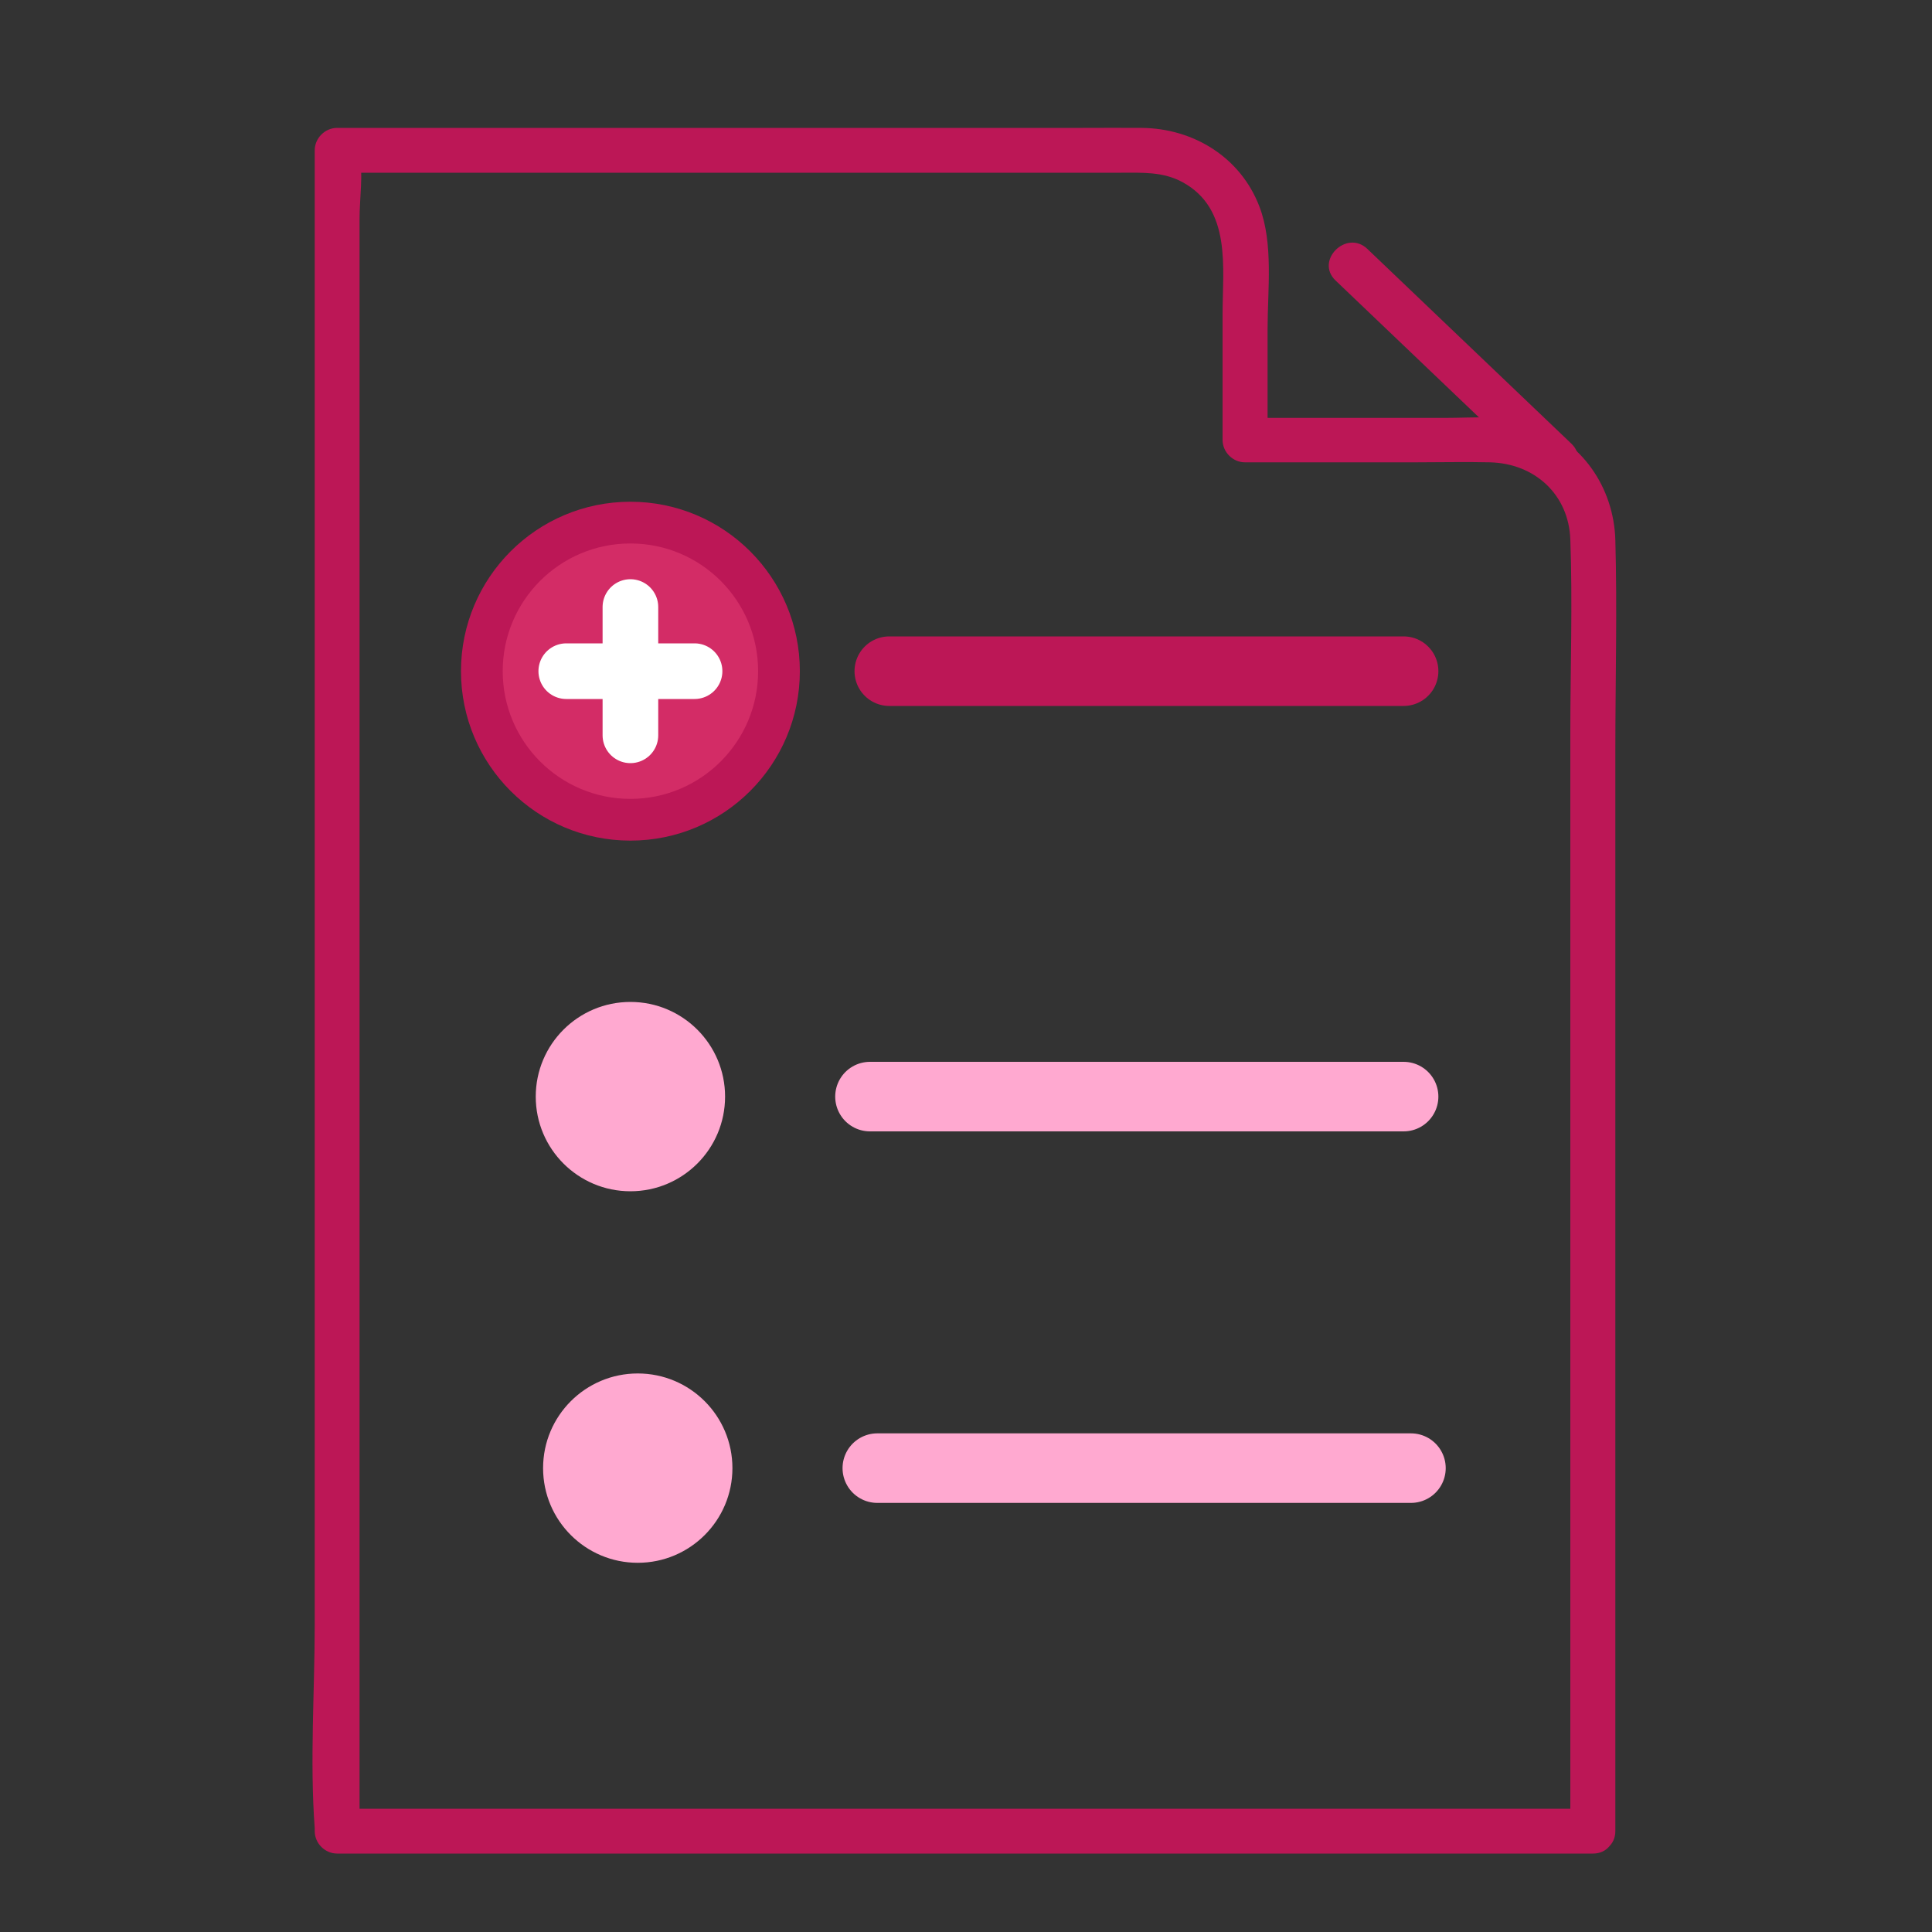 <?xml version="1.0" encoding="utf-8"?>
<!-- Generator: Adobe Illustrator 27.8.0, SVG Export Plug-In . SVG Version: 6.00 Build 0)  -->
<svg version="1.2" baseProfile="tiny" xmlns="http://www.w3.org/2000/svg" xmlns:xlink="http://www.w3.org/1999/xlink" x="0px"
	 y="0px" viewBox="0 0 100 100" overflow="visible" xml:space="preserve">
<rect x="0" y="0" width="100" height="100" fill="#333333" stroke="none"/>
<g id="Fiche35">
	<g id="politique" display="none">
		<g display="inline">
			<g>
				<g>
					<g>
						<path fill="#BC1756" d="M76.79,91.94c2.66,0,5.32,0,7.97,0c0.59,0,1.1-0.5,1.1-1.1c0-0.67-0.7-1.12-1.09-1.6
							c-0.36-0.45-0.66-0.94-0.91-1.45c-0.5-1.01-0.76-2.15-0.78-3.28c-0.03-2.25,0.89-4.25,2.45-5.83
							c0.99-1.01-0.56-2.56-1.55-1.55c-1.88,1.9-3.03,4.34-3.09,7.04c-0.07,2.8,1.09,5.51,3.09,7.46c-0.11-0.26-0.21-0.52-0.32-0.78
							c0,0,0,0,0,0c0.37-0.37,0.73-0.73,1.1-1.1c-2.66,0-5.32,0-7.97,0C75.37,89.74,75.37,91.94,76.79,91.94L76.79,91.94z"/>
					</g>
				</g>
				<g>
					<g>
						<path fill="#BC1756" d="M16.83,84.37c0-4.58,0-9.16,0-13.74c0-9.55,0-19.11,0-28.66c0-8.39,0-16.78,0-25.17
							c0-1.85-0.01-3.69,0-5.54c0.02-3.48,2.64-5.61,5.96-5.61c6.87,0,13.73,0,20.6,0c9.45,0,18.9,0,28.35,0c2.66,0,5.32,0,7.99,0
							c0.89,0,1.74-0.04,2.54,0.47c1.11,0.71,1.41,1.86,1.41,3.08c0,6.13,0,12.27,0,18.4c0,9.82,0,19.63,0,29.45
							c0,6.61,0,13.22,0,19.82c0,0.34,0,0.69,0,1.03c0.36-0.36,0.72-0.72,1.08-1.08c-5.75,0-11.51,0-17.26,0
							c-10.37,0-20.73,0-31.1,0c-3.68,0-7.36,0-11.05,0c-2.56,0-5.16-0.23-7.4,1.32c-2.85,1.97-4.04,5.72-2.77,8.96
							c1.15,2.94,3.95,4.75,7.07,4.82c2.88,0.06,5.77,0,8.65,0c8.84,0,17.67,0,26.51,0c0.19,0,0.38,0,0.56,0
							c1.39,0,1.39-2.16,0-2.16c-7.44,0-14.88,0-22.33,0c-3.96,0-7.92,0-11.88,0c-1.03,0-2.09,0.07-3.09-0.22
							c-3.45-1.02-4.93-5.23-2.92-8.2c1.74-2.55,4.48-2.35,7.14-2.35c3.41,0,6.83,0,10.24,0c9.94,0,19.88,0,29.83,0
							c6.48,0,13,0.18,19.48,0c0.1,0,0.21,0,0.31,0c0.58,0,1.08-0.49,1.08-1.08c0-4.93,0-9.85,0-14.78c0-9.89,0-19.79,0-29.68
							c0-7.53,0-15.06,0-22.59c0-2.68-0.06-5.41-2.9-6.81c-1.75-0.87-4.19-0.54-6.08-0.54c-8.73,0-17.46,0-26.19,0
							c-8.48,0-16.96,0-25.44,0c-2.47,0-4.97-0.22-7.15,1.23c-2.16,1.43-3.36,3.79-3.41,6.36c-0.01,0.51,0,1.01,0,1.52
							c0,6.99,0,13.97,0,20.96c0,10.04,0,20.07,0,30.11c0,6.58,0,13.15,0,19.73c0,0.32,0,0.65,0,0.97
							C14.67,85.76,16.83,85.76,16.83,84.37L16.83,84.37z"/>
					</g>
				</g>
				<g>
					<g>
						<path fill="#BC1756" d="M23.32,77.9c0-7.05,0-14.1,0-21.16c0-11.19,0-22.39,0-33.58c0-2.58,0-5.16,0-7.74
							c0-1.41-2.2-1.42-2.2,0c0,7.05,0,14.1,0,21.16c0,11.19,0,22.39,0,33.58c0,2.58,0,5.16,0,7.74
							C21.12,79.31,23.32,79.31,23.32,77.9L23.32,77.9z"/>
					</g>
				</g>
				<g>
					<g>
						<path fill="#BC1756" d="M62.1,84.57c0,3.43,0,6.85,0,10.28c0,0.48,0,0.97,0,1.45c0,0.86,0.93,1.34,1.65,0.95
							c1.44-0.77,2.88-1.53,4.31-2.3c-0.37,0-0.74,0-1.11,0c1.44,0.77,2.88,1.53,4.31,2.3c0.73,0.39,1.65-0.09,1.65-0.95
							c0-3.43,0-6.85,0-10.28c0-0.48,0-0.97,0-1.45c0-1.41-2.2-1.42-2.2,0c0,3.43,0,6.85,0,10.28c0,0.48,0,0.97,0,1.45
							c0.55-0.32,1.1-0.63,1.65-0.95c-1.29-0.69-2.58-1.38-3.87-2.06c-0.15-0.08-0.29-0.16-0.44-0.24c-0.5-0.24-0.91-0.11-1.35,0.13
							c-0.72,0.39-1.45,0.77-2.17,1.16c-0.63,0.34-1.27,0.68-1.9,1.01c0.55,0.32,1.1,0.63,1.65,0.95c0-3.43,0-6.85,0-10.28
							c0-0.48,0-0.97,0-1.45C64.29,83.15,62.1,83.15,62.1,84.57L62.1,84.57z"/>
					</g>
				</g>
			</g>
			<g>
				<rect x="35.47" y="15.39" fill="#D32C66" width="32.04" height="22.89"/>
				<g>
					<path fill="#BC1756" d="M67.51,37.18c-9.36,0-18.71,0-28.07,0c-1.33,0-2.65,0-3.98,0c0.37,0.37,0.73,0.73,1.1,1.1
						c0-6.68,0-13.35,0-20.03c0-0.95,0-1.91,0-2.86c-0.37,0.37-0.73,0.73-1.1,1.1c9.36,0,18.71,0,28.07,0c1.33,0,2.65,0,3.98,0
						c-0.37-0.37-0.73-0.73-1.1-1.1c0,6.68,0,13.35,0,20.03c0,0.95,0,1.91,0,2.86c0,1.41,2.2,1.42,2.2,0c0-6.68,0-13.35,0-20.03
						c0-0.95,0-1.91,0-2.86c0-0.59-0.5-1.1-1.1-1.1c-9.36,0-18.71,0-28.07,0c-1.33,0-2.65,0-3.98,0c-0.59,0-1.1,0.5-1.1,1.1
						c0,6.68,0,13.35,0,20.03c0,0.95,0,1.91,0,2.86c0,0.59,0.5,1.1,1.1,1.1c9.36,0,18.71,0,28.07,0c1.33,0,2.65,0,3.98,0
						C68.92,39.37,68.93,37.18,67.51,37.18z"/>
				</g>
			</g>
		</g>
		<path display="inline" fill="#FFA9D0" d="M65.51,53.91H37.47c-1.1,0-2-0.9-2-2v-1.11c0-1.1,0.9-2,2-2h28.04c1.1,0,2,0.9,2,2v1.11
			C67.51,53.01,66.61,53.91,65.51,53.91z"/>
		<path display="inline" fill="#FFA9D0" d="M54.17,62.85H37.06c-0.88,0-1.59-0.72-1.59-1.59v-1.92c0-0.88,0.72-1.59,1.59-1.59h17.12
			c0.88,0,1.59,0.72,1.59,1.59v1.92C55.77,62.13,55.05,62.85,54.17,62.85z"/>
	</g>
	<g id="rayonnement" display="none">
		<g id="Calque_5" display="inline">
			<polygon fill="#D32C66" points="90.68,65.08 35.96,73.36 31.53,79.66 33.95,85.93 10,65.82 7.84,58.77 10.03,52.08 14.18,48.42 
				32.07,44.08 59.6,40.45 			"/>
			<polygon fill="#FFFFFF" points="45.2,66.54 50.41,67 56.02,66.55 58.59,46.28 60.78,46.28 62.95,45.06 63.32,41.98 57,37.13 
				37.56,41.72 37.56,44.08 40.1,46.28 42.29,46.28 			"/>
		</g>
		<g id="iStock-2013649360_00000096767619372816856170000017118498494135540392_" display="inline">
			<g>
				<g>
					<path fill="#BC1756" d="M57.81,86.41c10.36-1.94,20.72-3.87,31.08-5.81c1.48-0.28,2.96-0.55,4.45-0.83
						c0.74-0.14,0.95-1.03,0.66-1.61c-1.84-3.7-3.51-8.7-2.25-12.78c0.42-1.35-1.7-1.93-2.12-0.58c-1.44,4.67,0.36,10.25,2.47,14.48
						c0.22-0.54,0.44-1.08,0.66-1.61c-10.36,1.94-20.72,3.87-31.08,5.81c-1.48,0.28-2.96,0.55-4.45,0.83
						C55.84,84.56,56.43,86.67,57.81,86.41L57.81,86.41z"/>
				</g>
			</g>
			<g>
				<g>
					<path fill="#BC1756" d="M62.39,46.01c8.29,5.82,16.58,11.63,24.87,17.45c1.17,0.82,2.35,1.65,3.52,2.47
						c0.09-0.67,0.17-1.34,0.26-2.01c-9.67,1.53-19.33,3.07-29,4.6c-6.07,0.96-12.13,1.92-18.2,2.89
						c-3.94,0.63-8.39,0.72-11.05,4.17c-3.24,4.21-1.9,10.59,2.84,13.06c3.38,1.76,6.99,0.61,10.5-0.04
						c1.39-0.26,0.8-2.38-0.58-2.12c-2.66,0.5-5.73,1.57-8.36,0.48c-4.41-1.84-5.38-7.84-1.78-10.99c1.34-1.17,2.94-1.48,4.61-1.74
						c1.69-0.27,3.37-0.53,5.06-0.8c12.07-1.92,24.15-3.83,36.22-5.74c3.44-0.55,6.89-1.09,10.33-1.64
						c1.03-0.16,0.95-1.53,0.26-2.01C83.6,58.21,75.31,52.4,67.02,46.58c-1.17-0.82-2.35-1.65-3.52-2.47
						C62.34,43.3,61.24,45.2,62.39,46.01L62.39,46.01z"/>
				</g>
			</g>
			<g>
				<g>
					<path fill="#BC1756" d="M36.74,86.79c-7.06-5.75-14.11-11.5-21.17-17.26c-0.85-0.69-1.71-1.38-2.55-2.08
						c-3.48-2.91-4.95-7.57-3.52-11.92c1.26-3.84,4.6-6.54,8.52-7.28c1.57-0.3,3.16-0.55,4.73-0.83c5.03-0.88,10.07-1.75,15.1-2.63
						c1.39-0.24,0.8-2.36-0.58-2.12c-4.59,0.8-9.18,1.6-13.77,2.4c-1.97,0.34-3.95,0.67-5.91,1.03c-3.57,0.65-6.73,2.7-8.72,5.74
						c-2.4,3.64-2.75,8.38-1.01,12.36c1,2.3,2.65,4.01,4.55,5.56c4.03,3.28,8.06,6.57,12.08,9.85c3.57,2.91,7.14,5.82,10.7,8.72
						C36.27,89.23,37.83,87.68,36.74,86.79L36.74,86.79z"/>
				</g>
			</g>
			<g>
				<g>
					<path fill="#BC1756" d="M38.52,72.26c0.36-0.01,0.58,0.26,0.2-0.04c-0.22-0.17-0.45-0.33-0.68-0.49
						c-0.55-0.41-1.39-1.1-2.07-1.64c-2.18-1.77-4.34-3.57-6.5-5.37c-4.77-3.99-9.51-8.02-14.24-12.05
						c-1.09-0.93-2.17-1.85-3.26-2.78c-1.07-0.92-2.63,0.63-1.55,1.55c7.94,6.8,15.87,13.63,23.99,20.21
						c0.84,0.68,1.68,1.36,2.55,2.01c0.43,0.32,0.96,0.82,1.54,0.81C39.93,74.42,39.93,72.22,38.52,72.26L38.52,72.26z"/>
				</g>
			</g>
			<g>
				<path fill="#FFA9D0" d="M43.78,79.76l9.13-1.54c2.2-0.37,4.2,1.32,4.2,3.55v12.08l-5.31-2.36l-5.63,3.62V83.52
					C46.17,81.91,45.24,80.44,43.78,79.76L43.78,79.76z"/>
				<g>
					<path fill="#BC1756" d="M44.07,80.82c1.52-0.26,3.04-0.51,4.56-0.77c1.51-0.26,3.04-0.62,4.56-0.77
						c1.45-0.14,2.71,0.92,2.8,2.37c0.03,0.4,0,0.81,0,1.21c0,2.04,0,4.08,0,6.12c0,1.62,0,3.25,0,4.87
						c0.55-0.32,1.1-0.63,1.65-0.95c-1.04-0.46-2.07-0.92-3.11-1.38c-0.85-0.38-2.39-1.42-3.32-0.96c-1.02,0.5-1.98,1.27-2.94,1.89
						c-0.89,0.57-1.78,1.15-2.67,1.72c0.55,0.32,1.1,0.63,1.65,0.95c0-2.59,0-5.19,0-7.78c0-1.2,0.01-2.41,0-3.61
						c-0.01-2.08-1.05-3.96-2.94-4.91c0.18,0.32,0.36,0.63,0.54,0.95c0,0,0,0,0,0c0-1.41-2.2-1.42-2.2,0c0,0,0,0,0,0
						c0,0.37,0.2,0.78,0.54,0.95c1.42,0.71,1.85,1.92,1.85,3.4c0,1.29,0,2.58,0,3.87c0,2.38,0,4.76,0,7.13
						c0,0.81,0.94,1.41,1.65,0.95c1.88-1.21,3.75-2.41,5.63-3.62c-0.37,0-0.74,0-1.11,0c1.77,0.79,3.54,1.57,5.31,2.36
						c0.74,0.33,1.65-0.05,1.65-0.95c0-3.66,0-7.33,0-10.99c0-0.52,0.02-1.04-0.03-1.56c-0.18-1.76-1.34-3.26-2.98-3.91
						c-1.76-0.7-3.97,0-5.76,0.31c-1.98,0.34-3.97,0.67-5.95,1.01C42.09,78.94,42.68,81.06,44.07,80.82z"/>
				</g>
			</g>
			<g>
				<g>
					<g>
						<path fill="#BC1756" d="M42.29,45.18c-1.59,0-3.59,0.32-3.64-1.81c-0.04-1.71,0-3.42,0-5.13c0-2.09,0-4.17,0-6.26
							c0-1.89,0.06-3.7,0.95-5.44c2.05-4,6.57-5.36,10.8-5.42c1.41-0.02,1.42-2.22,0-2.2c-4.15,0.05-8.68,1.22-11.41,4.56
							c-1.79,2.2-2.54,4.8-2.54,7.6c0,4.16-0.12,8.34,0,12.5c0.04,1.47,0.73,2.79,2.1,3.44c1.12,0.53,2.53,0.35,3.74,0.35
							C43.7,47.38,43.71,45.18,42.29,45.18L42.29,45.18z"/>
					</g>
				</g>
				<g>
					<g>
						<path fill="#BC1756" d="M41.52,28.67c0,4.15,0,8.29,0,12.44c0,6.2,0.55,12.3,1.5,18.42c0.36,2.29,0.71,4.58,1.07,6.87
							c0.22,1.39,2.33,0.8,2.12-0.58c-0.73-4.67-1.58-9.35-2.04-14.06c-0.57-5.77-0.45-11.57-0.45-17.36c0-1.91,0-3.82,0-5.72
							C43.72,27.26,41.52,27.25,41.52,28.67L41.52,28.67z"/>
					</g>
				</g>
				<g>
					<g>
						<path fill="#BC1756" d="M58.59,47.38c0.97,0,2.04,0.12,3-0.1c1.69-0.38,2.76-1.86,2.84-3.55c0.07-1.62,0-3.26,0-4.89
							c0-2.39,0-4.79,0-7.18c0-2.47-0.32-4.84-1.67-6.98c-2.62-4.17-7.57-5.7-12.28-5.76c-1.41-0.02-1.42,2.18,0,2.2
							c3.76,0.05,7.96,1.11,10.19,4.38c1.22,1.79,1.56,3.77,1.56,5.88c0,3.87,0,7.74,0,11.61c0,0.74,0.06,1.55-0.71,1.99
							c-0.77,0.44-2.07,0.2-2.92,0.2C57.18,45.18,57.17,47.38,58.59,47.38L58.59,47.38z"/>
					</g>
				</g>
				<g>
					<g>
						<path fill="#BC1756" d="M57.16,28.67c0,4.09,0,8.18,0,12.28c0,6.13-0.51,12.16-1.45,18.21c-0.34,2.22-0.69,4.44-1.03,6.65
							c-0.21,1.38,1.9,1.98,2.12,0.58c0.73-4.71,1.58-9.42,2.07-14.16c0.6-5.85,0.5-11.72,0.5-17.6c0-1.99,0-3.98,0-5.97
							C59.36,27.26,57.16,27.25,57.16,28.67L57.16,28.67z"/>
					</g>
				</g>
				<g>
					<g>
						<path fill="#BC1756" d="M50.44,20.64c3.44,0,6.02-2.71,6.54-5.97c0.18-1.11,0.44-2.25,0.48-3.37c0.06-1.84-0.6-3.64-1.78-5.04
							c-2.32-2.75-6.5-3.22-9.36-1.03c-1.39,1.07-2.4,2.64-2.73,4.37c-0.26,1.38-0.05,2.69,0.16,4.06c0.24,1.51,0.48,2.95,1.41,4.22
							C46.41,19.59,48.31,20.6,50.44,20.64c1.41,0.03,1.41-2.17,0-2.2c-1.33-0.03-2.56-0.63-3.39-1.68c-0.67-0.85-0.9-1.86-1.06-2.9
							c-0.34-2.16-0.71-4.29,0.84-6.13c1.69-2,4.73-2.31,6.7-0.54c0.97,0.86,1.6,2.09,1.71,3.39c0.08,0.91-0.11,1.8-0.25,2.69
							c-0.18,1.11-0.31,2.19-0.93,3.16c-0.78,1.22-2.16,2-3.62,2C49.03,18.45,49.02,20.64,50.44,20.64z"/>
					</g>
				</g>
				<g>
					<g>
						<path fill="#BC1756" d="M49.25,43.07c0,6.73,0,13.46,0,20.18c0,0.95,0,1.9,0,2.85c0,1.41,2.2,1.42,2.2,0
							c0-6.73,0-13.46,0-20.18c0-0.95,0-1.9,0-2.85C51.45,41.65,49.25,41.65,49.25,43.07L49.25,43.07z"/>
					</g>
				</g>
			</g>
		</g>
	</g>
	<g id="devl_pedago" display="none">
		<g id="Calque_8" display="inline">
			<path fill="#D32C66" d="M33.67,39.02l2.93-4.97l3.78-2.16l2.44-0.68l7.48,3.61l3.92-5.36l4.26-1.66l6.38-4.06l5.15-5.41
				l4.33-0.44l1.36,1.87l-1.19,4.38l-2.33,3.9l-5.9,5.01l-4.94,3.33l-3.99,1.88L60.59,50c0,0-5.41,2.91-5.86,8.06
				c-5.96,1.5-11.21-4.63-11.21-4.63C45.36,46.22,41.24,40.1,33.67,39.02z"/>
		</g>
		<g id="iStock-1443293745" display="inline">
			
				<path fill="none" stroke="#BC1756" stroke-width="2.16" stroke-linecap="round" stroke-linejoin="round" stroke-miterlimit="10" d="
				M59.91,49.31l-2.56-11.04c5.06-1.66,15.85-9.34,17.99-16.03c0.44-1.36,0.85-3.15-0.99-4.35c-2.27-1.48-4.18-0.08-5.42,1.69
				c-2.88,4.09-9.47,8.42-14.71,9.89l-3.92,5.36l-7.48-3.61c-4.65,0.96-7.8,3.21-8.67,6.98"/>
			
				<path fill="#D32C66" stroke="#BC1756" stroke-width="2.16" stroke-linecap="round" stroke-linejoin="round" stroke-miterlimit="10" d="
				M46.14,26.92c4.74,0,8.58-3.84,8.58-8.58c0-4.74-3.84-8.58-8.58-8.58c-4.74,0-8.58,3.84-8.58,8.58
				C37.56,23.07,41.4,26.92,46.14,26.92z"/>
			
				<path fill="none" stroke="#BC1756" stroke-width="2.16" stroke-linecap="round" stroke-linejoin="round" stroke-miterlimit="10" d="
				M82.88,94.57v-5.73c0-2.17-1.76-3.93-3.93-3.93H53.63c-2.17,0-3.93,1.76-3.93,3.93v5.73"/>
			<path fill="#F2A7CA" stroke="#BC1756" stroke-width="2.16" stroke-miterlimit="10" d="M77.99,84.91l0-4.76
				c0,0,9.57-6.43,13.68-20.93c0.76-2,0.37-4.38-1.38-5.23c-3.35-1.64-5.07,0.77-5.64,2.4c-1.3,3.77-5.21,15-17.58,16.97
				c-8.58,1.37-14.73,2.99-14.73,9.69v1.87H77.99z"/>
			
				<path fill="#F3A7CA" stroke="#BC1756" stroke-width="2.16" stroke-linecap="round" stroke-linejoin="round" stroke-miterlimit="10" d="
				M67.08,69.06c4.74,0,8.59-3.85,8.59-8.59c0-4.74-3.85-8.59-8.59-8.59c-4.74,0-8.59,3.85-8.59,8.59
				C58.49,65.21,62.34,69.06,67.08,69.06z"/>
			
				<path fill="none" stroke="#BC1756" stroke-width="2.16" stroke-linecap="round" stroke-linejoin="round" stroke-miterlimit="10" d="
				M15.99,84.64v-5.73c0-2.17,1.76-3.93,3.93-3.93h25.32c1.58,0,2.94,0.94,3.57,2.28c0.23,0.5,0.36,1.06,0.36,1.65"/>
			<path fill="none" stroke="#BC1756" stroke-width="2.16" stroke-miterlimit="10" d="M20.88,74.98l0-4.76
				c0,0-9.57-6.43-13.68-20.93c-0.76-2-0.37-4.38,1.38-5.23c3.35-1.64,5.07,0.77,5.64,2.4c1.3,3.77,5.21,15,17.58,16.97
				c8.58,1.37,14.73,2.99,14.73,9.69v1.87H20.88z"/>
			
				<path fill="none" stroke="#BC1756" stroke-width="2.16" stroke-linecap="round" stroke-linejoin="round" stroke-miterlimit="10" d="
				M31.79,59.13c-4.74,0-8.59-3.85-8.59-8.59c0-4.74,3.85-8.59,8.59-8.59c4.74,0,8.59,3.85,8.59,8.59
				C40.39,55.28,36.54,59.13,31.79,59.13z"/>
			
				<line fill="none" stroke="#BC1756" stroke-width="3.6" stroke-linecap="round" stroke-linejoin="round" stroke-miterlimit="10" x1="81.23" y1="21.58" x2="93.34" y2="21.58"/>
			
				<line fill="none" stroke="#BC1756" stroke-width="3.6" stroke-linecap="round" stroke-linejoin="round" stroke-miterlimit="10" x1="71.04" y1="11.99" x2="93.34" y2="11.99"/>
		</g>
	</g>
	<g id="ressourcement" display="none">
		<g display="inline">
			<g>
				<g>
					<g>
						<path fill="#BC1756" d="M52.38,17.21C45.95,9.48,35.74,6.26,26.08,9.2C16.14,12.23,8.38,21.15,7.21,31.52
							c-0.62,5.53,0.77,11.13,3.74,15.81c0.29,0.46,1.01,0.75,1.5,0.39c4.47-3.24,8.93-6.48,13.4-9.71
							c7.13-5.17,14.25-10.33,21.38-15.5c1.64-1.19,3.29-2.38,4.93-3.58c1.13-0.82,0.04-2.73-1.11-1.9
							c-4.47,3.24-8.93,6.48-13.4,9.71c-7.13,5.17-14.25,10.33-21.38,15.5c-1.64,1.19-3.29,2.38-4.93,3.58c0.5,0.13,1,0.26,1.5,0.39
							C7.89,38.4,8.21,28.47,13.53,20.9c5.37-7.64,15.09-12.06,24.35-10.18c5.16,1.05,9.61,4.01,12.95,8.04
							C51.73,19.85,53.28,18.29,52.38,17.21z"/>
					</g>
				</g>
			</g>
			<g>
				<g>
					<g>
						<path fill="#BC1756" d="M17.96,94.87c1.27-3.28,2.74-6.55,3.77-9.91c1.22-3.98,1.38-8.22,0.38-12.26
							c-1.04-4.19-3.38-7.68-5.47-11.4c-2.54-4.52-4.05-9.22-3.81-14.45c-0.37,0.37-0.73,0.73-1.1,1.1c5.52,0,11.03,0,16.55,0
							c8.8,0,17.6,0,26.4,0c2.03,0,4.06,0,6.09,0c-0.37-0.37-0.73-0.73-1.1-1.1c0.14,2.82-0.62,5.81,0.4,8.52
							c1.03,2.72,3.44,4.66,4.83,7.18c0.68,1.23-0.67,1.25-1.53,1.84c-0.8,0.55-1.32,1.33-1.57,2.26c-0.3,1.13-0.26,2.37-0.36,3.53
							c-0.15,1.69-0.39,3.38-0.74,5.04c-0.53,2.48-1.27,5.18-4.27,5.36c-2.64,0.15-5.24-1.07-7.89-0.75
							c-3.47,0.42-4.27,3.39-4.48,6.37c-0.19,2.79-0.38,5.58-0.57,8.38c-0.1,1.41,2.1,1.41,2.2,0c0.17-2.45,0.34-4.9,0.5-7.35
							c0.06-0.92,0.06-1.88,0.22-2.79c0.45-2.47,2.48-2.61,4.6-2.32c2.46,0.33,5.18,1.17,7.59,0.19c2.27-0.92,3.31-2.88,3.89-5.13
							c0.77-2.97,1.02-5.99,1.3-9.03c0.1-1.02,0.29-1.68,1.23-2.18c0.96-0.51,1.97-0.95,2.28-2.1c0.31-1.16-0.36-2.22-0.98-3.12
							c-0.95-1.37-1.94-2.71-2.96-4.04c-0.97-1.27-1.6-2.61-1.64-4.23c-0.05-1.88,0.24-3.74,0.15-5.62c-0.03-0.59-0.48-1.1-1.1-1.1
							c-5.52,0-11.03,0-16.55,0c-8.8,0-17.6,0-26.4,0c-2.03,0-4.06,0-6.09,0c-0.61,0-1.07,0.5-1.1,1.1
							c-0.19,4.26,0.66,8.39,2.42,12.27c1.81,3.97,4.59,7.45,6.12,11.54c1.47,3.92,1.82,8.12,0.85,12.21
							c-0.49,2.06-1.31,4-2.07,5.96c-0.7,1.82-1.41,3.63-2.11,5.45C15.33,95.6,17.45,96.17,17.96,94.87L17.96,94.87z"/>
					</g>
				</g>
			</g>
			<g>
				<rect x="68.55" y="39.55" fill="#FFA9D0" width="8.57" height="8.57"/>
			</g>
			<g>
				
					<rect x="60.45" y="10.97" transform="matrix(0.707 -0.707 0.707 0.707 8.171 50.24)" fill="#D32C66" width="8.57" height="8.57"/>
				<g>
					<path fill="#BC1756" d="M70.01,14.48c-2.02,2.02-4.04,4.04-6.06,6.06c0.52,0,1.04,0,1.55,0c-2.02-2.02-4.04-4.04-6.06-6.06
						c0,0.52,0,1.04,0,1.55c2.02-2.02,4.04-4.04,6.06-6.06c-0.52,0-1.04,0-1.55,0c2.02,2.02,4.04,4.04,6.06,6.06
						c1,1,2.56-0.55,1.55-1.55c-2.02-2.02-4.04-4.04-6.06-6.06C65.09,8,64.37,8,63.95,8.42c-2.02,2.02-4.04,4.04-6.06,6.06
						c-0.42,0.42-0.42,1.13,0,1.55c2.02,2.02,4.04,4.04,6.06,6.06c0.42,0.42,1.13,0.42,1.55,0c2.02-2.02,4.04-4.04,6.06-6.06
						C72.57,15.03,71.01,13.48,70.01,14.48z"/>
				</g>
			</g>
			<g>
				<polygon fill="#D32C66" points="51.88,37.68 56.16,29.11 60.45,37.68 				"/>
				<g>
					<path fill="#BC1756" d="M52.83,38.23c1.25-2.5,2.5-5,3.75-7.5c0.18-0.35,0.35-0.71,0.53-1.06c-0.63,0-1.26,0-1.9,0
						c1.25,2.5,2.5,5,3.75,7.5c0.18,0.35,0.35,0.71,0.53,1.06c0.32-0.55,0.63-1.1,0.95-1.65c-2.5,0-5,0-7.51,0
						c-0.35,0-0.71,0-1.06,0c-1.41,0-1.42,2.2,0,2.2c2.5,0,5,0,7.51,0c0.35,0,0.71,0,1.06,0c0.87,0,1.31-0.92,0.95-1.65
						c-1.25-2.5-2.5-5-3.75-7.5c-0.18-0.35-0.35-0.71-0.53-1.06c-0.36-0.72-1.54-0.72-1.9,0c-1.25,2.5-2.5,5-3.75,7.5
						c-0.18,0.35-0.35,0.71-0.53,1.06c-0.27,0.53-0.14,1.19,0.39,1.5C51.81,38.91,52.56,38.77,52.83,38.23z"/>
				</g>
			</g>
			<g>
				<polygon fill="#FFA9D0" points="73.3,25.15 77.58,16.59 81.86,25.15 				"/>
			</g>
			<g>
				<circle fill="#FFA9D0" cx="39.56" cy="38.21" r="4.28"/>
			</g>
			<g>
				<circle fill="#D32C66" cx="88.74" cy="33.93" r="4.28"/>
				<g>
					<path fill="#BC1756" d="M91.92,33.93c-0.02,1.3-0.85,2.58-2.05,2.98c-1.38,0.46-2.72,0.11-3.65-1.02
						c0.1,0.12-0.02-0.03-0.03-0.04c-0.07-0.09-0.13-0.19-0.18-0.28c-0.04-0.06-0.08-0.13-0.11-0.2c0,0-0.16-0.33-0.08-0.15
						c-0.07-0.17-0.13-0.36-0.18-0.54c-0.02-0.07-0.03-0.15-0.05-0.23c-0.02-0.13-0.03-0.15-0.01-0.05
						c-0.01-0.06-0.01-0.12-0.02-0.18c-0.03-0.4,0-0.69,0.05-0.94c0.04-0.19,0.1-0.37,0.16-0.55c0.03-0.09,0.11-0.25,0.23-0.45
						c0.21-0.35,0.28-0.43,0.6-0.73c0.2-0.18,0.51-0.4,0.89-0.57c-0.05,0.02-0.16,0.05,0.05-0.02c0.11-0.04,0.22-0.07,0.33-0.11
						c0.07-0.02,0.15-0.04,0.22-0.06c-0.03,0.01,0.34-0.06,0.2-0.04c-0.14,0.02,0.24-0.02,0.21-0.02c0.1-0.01,0.2-0.01,0.3-0.01
						c0.1,0,0.2,0.01,0.3,0.01c0.24,0.01-0.04-0.02,0.17,0.02c0.84,0.19,1.35,0.46,1.91,1.1c0.23,0.26-0.1-0.16,0.1,0.13
						c0.06,0.09,0.13,0.19,0.18,0.28c0.06,0.1,0.11,0.2,0.16,0.3c0.1,0.18-0.01-0.06,0.07,0.15c0.08,0.22,0.13,0.44,0.19,0.66
						c0,0.02,0.03,0.21,0.01,0.05C91.92,33.61,91.92,33.77,91.92,33.93c0.02,1.41,2.22,1.42,2.2,0c-0.03-2.27-1.43-4.26-3.55-5.06
						c-2.05-0.78-4.54-0.11-5.93,1.58c-1.43,1.76-1.7,4.25-0.52,6.22c1.18,1.97,3.45,2.93,5.68,2.53c2.51-0.45,4.29-2.78,4.33-5.27
						C94.14,32.51,91.94,32.51,91.92,33.93z"/>
				</g>
			</g>
		</g>
	</g>
	<g id="courte_duree" display="none">
		<g id="iStock-1188693706" display="inline">
			
				<circle fill="#FFA9D0" stroke="#BC1756" stroke-width="2.16" stroke-linecap="round" stroke-linejoin="round" stroke-miterlimit="10" cx="67.94" cy="72.97" r="20.94"/>
			
				<line fill="none" stroke="#BC1756" stroke-width="2.16" stroke-linecap="round" stroke-linejoin="round" stroke-miterlimit="10" x1="67.94" y1="55.19" x2="67.94" y2="57.03"/>
			
				<line fill="none" stroke="#BC1756" stroke-width="2.16" stroke-linecap="round" stroke-linejoin="round" stroke-miterlimit="10" x1="67.94" y1="88.91" x2="67.94" y2="90.75"/>
			
				<line fill="none" stroke="#BC1756" stroke-width="2.16" stroke-linecap="round" stroke-linejoin="round" stroke-miterlimit="10" x1="50.16" y1="72.97" x2="52" y2="72.97"/>
			
				<line fill="none" stroke="#BC1756" stroke-width="2.16" stroke-linecap="round" stroke-linejoin="round" stroke-miterlimit="10" x1="83.88" y1="72.97" x2="85.72" y2="72.97"/>
			
				<line fill="none" stroke="#BC1756" stroke-width="2.16" stroke-linecap="round" stroke-linejoin="round" stroke-miterlimit="10" x1="59.05" y1="57.57" x2="59.97" y2="59.17"/>
			
				<line fill="none" stroke="#BC1756" stroke-width="2.16" stroke-linecap="round" stroke-linejoin="round" stroke-miterlimit="10" x1="75.91" y1="86.77" x2="76.83" y2="88.37"/>
			
				<line fill="none" stroke="#BC1756" stroke-width="2.16" stroke-linecap="round" stroke-linejoin="round" stroke-miterlimit="10" x1="52.54" y1="81.86" x2="54.13" y2="80.94"/>
			
				<line fill="none" stroke="#BC1756" stroke-width="2.16" stroke-linecap="round" stroke-linejoin="round" stroke-miterlimit="10" x1="59.97" y1="86.77" x2="59.05" y2="88.37"/>
			
				<line fill="none" stroke="#BC1756" stroke-width="2.16" stroke-linecap="round" stroke-linejoin="round" stroke-miterlimit="10" x1="52.54" y1="64.08" x2="54.13" y2="65"/>
			
				<line fill="none" stroke="#BC1756" stroke-width="2.16" stroke-linecap="round" stroke-linejoin="round" stroke-miterlimit="10" x1="81.74" y1="80.94" x2="83.33" y2="81.86"/>
			
				<polyline fill="none" stroke="#BC1756" stroke-width="2.16" stroke-linecap="round" stroke-linejoin="round" stroke-miterlimit="10" points="
				61.94,62.57 67.94,72.97 75.91,72.97 			"/>
			
				<path fill="none" stroke="#BC1756" stroke-width="2.16" stroke-linecap="round" stroke-linejoin="round" stroke-miterlimit="10" d="
				M84.5,69.8c-1.26-6.63-6.4-11.88-12.97-13.3"/>
		</g>
		<g display="inline">
			<g>
				<g>
					<g>
						<path fill="#BC1756" d="M48.4,91.57c-10.22,0-20.44,0-30.66,0c-1.45,0-2.9,0-4.35,0c0.39,0.39,0.77,0.77,1.16,1.16
							c0-9.77,0-19.54,0-29.31c0-10.7-0.12-21.42,0-32.12c0.02-1.54,0.79-2.95,2.28-3.55c1.11-0.44,2.59-0.24,3.75-0.24
							c3.13,0,6.27,0,9.4,0c0.63,0,1.16-0.53,1.16-1.16c0-3.68,0-7.35,0-11.03c0-2.28,1.04-4.31,3.61-4.41c0.69-0.03,1.39,0,2.08,0
							c8.78,0,17.57,0,26.35,0c2.76,0,5.53,0,8.29,0c-0.39-0.39-0.77-0.77-1.16-1.16c0,10.65,0,21.3,0,31.95c0,1.49,0,2.99,0,4.48
							c0,1.49,2.32,1.49,2.32,0c0-10.65,0-21.3,0-31.95c0-1.49,0-2.99,0-4.48c0-0.63-0.53-1.16-1.16-1.16c-7.36,0-14.72,0-22.08,0
							c-4.17,0-8.33,0-12.5,0c-0.71,0-1.43-0.02-2.15,0c-3.29,0.1-5.82,2.63-5.92,5.92c-0.12,3.94,0,7.89,0,11.83
							c0.39-0.39,0.77-0.77,1.16-1.16c-2.77,0-5.55,0-8.32,0c-3.28,0-6.91-0.31-8.73,3.12c-0.77,1.45-0.7,2.96-0.7,4.52
							c0,2.06,0,4.12,0,6.19c0,14.01,0,28.03,0,42.04c0,3.89,0,7.78,0,11.67c0,0.63,0.53,1.16,1.16,1.16c10.22,0,20.44,0,30.66,0
							c1.45,0,2.9,0,4.35,0C49.89,93.89,49.89,91.57,48.4,91.57L48.4,91.57z"/>
					</g>
				</g>
				<g>
					<g>
						<path fill="#BC1756" d="M24.09,17.18c-2.84,2.71-5.68,5.42-8.52,8.13c-0.41,0.39-0.81,0.78-1.22,1.16
							c-1.08,1.03,0.56,2.67,1.64,1.64c2.84-2.71,5.68-5.42,8.52-8.13c0.41-0.39,0.81-0.78,1.22-1.16
							C26.81,17.79,25.17,16.15,24.09,17.18L24.09,17.18z"/>
					</g>
				</g>
			</g>
			<g>
				<g>
					<path fill="#BC1756" d="M33.96,65.3c1.97,0,3.94,0,5.91,0c0.28,0,0.56,0,0.84,0c0.61,0,1.19-0.53,1.16-1.16
						c-0.03-0.63-0.51-1.16-1.16-1.16c-1.97,0-3.94,0-5.91,0c-0.28,0-0.56,0-0.84,0c-0.61,0-1.19,0.53-1.16,1.16
						C32.83,64.77,33.31,65.3,33.96,65.3L33.96,65.3z"/>
				</g>
			</g>
			<g>
				<g>
					<path fill="#BC1756" d="M33.96,78.04c1.39,0,2.77,0,4.16,0c0.2,0,0.39,0,0.59,0c0.61,0,1.19-0.53,1.16-1.16
						c-0.03-0.63-0.51-1.16-1.16-1.16c-1.39,0-2.77,0-4.16,0c-0.2,0-0.39,0-0.59,0c-0.61,0-1.19,0.53-1.16,1.16
						C32.83,77.51,33.31,78.04,33.96,78.04L33.96,78.04z"/>
				</g>
			</g>
			<g>
				<g>
					<path fill="#BC1756" d="M33.96,53.15c4.54,0,9.08,0,13.61,0c0.64,0,1.28,0,1.93,0c1.49,0,1.49-2.32,0-2.32
						c-4.54,0-9.08,0-13.61,0c-0.64,0-1.28,0-1.93,0C32.47,50.83,32.47,53.15,33.96,53.15L33.96,53.15z"/>
				</g>
			</g>
			<g>
				<rect x="33.48" y="34.54" fill="#D32C66" width="31.43" height="10.01"/>
				<g>
					<path fill="#BC1756" d="M64.91,43.83c-9.16,0-18.31,0-27.47,0c-1.32,0-2.64,0-3.97,0c0.24,0.24,0.48,0.48,0.72,0.72
						c0-3.34,0-6.67,0-10.01c-0.24,0.24-0.48,0.48-0.72,0.72c9.16,0,18.31,0,27.47,0c1.32,0,2.64,0,3.97,0
						c-0.24-0.24-0.48-0.48-0.72-0.72c0,3.34,0,6.67,0,10.01c0,0.93,1.44,0.93,1.44,0c0-3.34,0-6.67,0-10.01
						c0-0.39-0.33-0.72-0.72-0.72c-9.16,0-18.31,0-27.47,0c-1.32,0-2.64,0-3.97,0c-0.39,0-0.72,0.33-0.72,0.72
						c0,3.34,0,6.67,0,10.01c0,0.39,0.33,0.72,0.72,0.72c9.16,0,18.31,0,27.47,0c1.32,0,2.64,0,3.97,0
						C65.84,45.27,65.84,43.83,64.91,43.83z"/>
				</g>
			</g>
			<g>
				<g>
					<path fill="#BC1756" d="M28.48,36.81c-1.08,1.12-2.16,2.23-3.24,3.35c-0.16,0.16-0.31,0.32-0.47,0.48c0.55,0,1.09,0,1.64,0
						c-0.78-0.75-1.55-1.5-2.33-2.26c-0.44-0.42-1.21-0.47-1.64,0c-0.42,0.46-0.47,1.19,0,1.64c0.78,0.75,1.55,1.5,2.33,2.26
						c0.44,0.43,1.2,0.46,1.64,0c1.08-1.12,2.16-2.23,3.24-3.35c0.16-0.16,0.31-0.32,0.47-0.48c0.42-0.44,0.47-1.21,0-1.64
						C29.66,36.39,28.93,36.35,28.48,36.81L28.48,36.81z"/>
				</g>
			</g>
			<g>
				<g>
					<path fill="#BC1756" d="M28.48,49.26c-1.08,1.12-2.16,2.23-3.24,3.35c-0.16,0.16-0.31,0.32-0.47,0.48c0.55,0,1.09,0,1.64,0
						c-0.78-0.75-1.55-1.5-2.33-2.26c-0.44-0.42-1.21-0.47-1.64,0c-0.42,0.46-0.47,1.19,0,1.64c0.78,0.75,1.55,1.5,2.33,2.26
						c0.44,0.43,1.2,0.46,1.64,0c1.08-1.12,2.16-2.23,3.24-3.35c0.16-0.16,0.31-0.32,0.47-0.48c0.42-0.44,0.47-1.21,0-1.64
						C29.66,48.84,28.93,48.79,28.48,49.26L28.48,49.26z"/>
				</g>
			</g>
			<g>
				<g>
					<path fill="#BC1756" d="M28.48,61.7c-1.08,1.12-2.16,2.23-3.24,3.35c-0.16,0.16-0.31,0.32-0.47,0.48c0.55,0,1.09,0,1.64,0
						c-0.78-0.75-1.55-1.5-2.33-2.26c-0.44-0.42-1.21-0.47-1.64,0c-0.42,0.46-0.47,1.19,0,1.64c0.78,0.75,1.55,1.5,2.33,2.26
						c0.44,0.43,1.2,0.46,1.64,0c1.08-1.12,2.16-2.23,3.24-3.35c0.16-0.16,0.31-0.32,0.47-0.48c0.42-0.44,0.47-1.21,0-1.64
						C29.66,61.29,28.93,61.24,28.48,61.7L28.48,61.7z"/>
				</g>
			</g>
			<g>
				<g>
					<path fill="#BC1756" d="M28.48,74.15c-1.08,1.12-2.16,2.23-3.24,3.35c-0.16,0.16-0.31,0.32-0.47,0.48c0.55,0,1.09,0,1.64,0
						c-0.78-0.75-1.55-1.5-2.33-2.26c-0.44-0.42-1.21-0.47-1.64,0c-0.42,0.46-0.47,1.19,0,1.64c0.78,0.75,1.55,1.5,2.33,2.26
						c0.44,0.43,1.2,0.46,1.64,0c1.08-1.12,2.16-2.23,3.24-3.35c0.16-0.16,0.31-0.32,0.47-0.48c0.42-0.44,0.47-1.21,0-1.64
						C29.66,73.73,28.93,73.69,28.48,74.15L28.48,74.15z"/>
				</g>
			</g>
		</g>
	</g>
	<g id="etudes_uni_00000071548762312114975080000013284777116146274730_" display="none">
		<polygon display="inline" fill="#FFA9D0" points="49.53,85.34 59.12,82.44 58.19,87.59 52.35,92.36 47.76,93.71 42.39,93.71 
			37.18,89.47 34.26,85.34 34.14,82.37 41.53,84.95 		"/>
		<polyline display="inline" fill="#E23079" points="46.85,7.32 75.88,9.65 94.04,31.29 92.28,32.31 86.33,31.82 79.25,45.4 
			74.75,45.39 63.03,43.41 54.85,39.11 47.87,32.31 44.16,26.18 51.63,13.01 46.7,6.29 		"/>
		<g display="inline">
			<path fill="#BC1756" d="M39.71,25.65c-8.79,2.47-15.88,9.33-18.51,18.1c-1.41,4.73-1.47,9.86-0.18,14.62
				c1.35,4.99,4.14,9.11,7.76,12.72c1.89,1.88,3.19,4.25,3.75,6.85c0.48,2.22,0.18,4.5,0.79,6.71c1.15,4.22,4.34,7.66,8.4,9.24
				c8.64,3.36,18.27-3.03,18.75-12.22c0.15-2.89,0.56-5.46,2.14-7.97c1.57-2.49,4.02-4.29,5.76-6.67
				c3.42-4.67,5.14-10.38,5.07-16.15c-0.02-1.41-2.21-1.42-2.2,0c0.06,4.9-1.26,9.67-3.92,13.8c-1.28,1.98-2.87,3.55-4.5,5.22
				c-1.64,1.69-2.89,3.72-3.67,5.94c-0.77,2.17-0.69,4.29-0.94,6.53c-0.23,2.01-1.03,3.96-2.23,5.58
				c-2.47,3.31-6.62,5.07-10.71,4.59c-4.1-0.48-7.73-3.23-9.34-7.03c-0.83-1.96-0.79-3.88-0.96-5.94c-0.18-2.25-0.82-4.44-1.91-6.42
				c-1.16-2.11-2.88-3.61-4.47-5.37c-1.6-1.76-2.93-3.77-3.95-5.91c-2.05-4.29-2.78-9.21-2.12-13.92
				c1.36-9.61,8.46-17.56,17.77-20.18C41.65,27.38,41.07,25.26,39.71,25.65L39.71,25.65z"/>
		</g>
		<g display="inline">
			<path fill="#BC1756" d="M32.23,75c-0.47,0,0.28,0.3,0.38,0.34c0.31,0.16,0.63,0.31,0.94,0.46c0.59,0.28,1.19,0.53,1.8,0.77
				c1.22,0.49,2.47,0.89,3.74,1.21c2.54,0.64,5.19,0.97,7.81,0.95c5.19-0.03,10.33-1.39,14.87-3.9c1.24-0.68,0.13-2.58-1.11-1.9
				c-4.39,2.42-9.37,3.67-14.38,3.59c-2.51-0.04-5-0.4-7.41-1.09c-1.24-0.35-2.46-0.78-3.64-1.29c-0.85-0.37-2.08-1.36-3-1.36
				C30.81,72.8,30.81,75,32.23,75L32.23,75z"/>
		</g>
		<g display="inline">
			<path fill="#BC1756" d="M34.78,83.34c-0.44,0,0.69,0.49,0.88,0.59c0.51,0.24,1.03,0.46,1.55,0.67c1.04,0.42,2.12,0.77,3.21,1.05
				c2.12,0.54,4.34,0.81,6.53,0.79c4.32-0.03,8.6-1.17,12.37-3.25c1.24-0.68,0.13-2.58-1.11-1.9c-3.62,2-7.72,3.02-11.85,2.95
				c-2.07-0.03-4.12-0.34-6.12-0.92c-1.06-0.3-2.1-0.67-3.1-1.13c-0.68-0.31-1.59-1.05-2.36-1.05
				C33.37,81.14,33.36,83.34,34.78,83.34L34.78,83.34z"/>
		</g>
		<g display="inline">
			<path fill="#BC1756" d="M48.04,76.84c0-4.29,0-8.59,0-12.88c0-0.73,0.12-1.58,0-2.3c-0.09-0.57,0.08,0.3-0.14,0.29
				c0.06,0,0.32-0.47,0.36-0.52c1.34-1.95,2.67-3.9,4.01-5.85c1.18-1.72,2.35-3.44,3.53-5.16c0.48-0.7-0.16-1.65-0.95-1.65
				c-5.62,0-11.25,0-16.87,0c-0.82,0-1.39,0.94-0.95,1.65c1.25,2.03,2.5,4.06,3.76,6.09c0.74,1.2,2.64,0.1,1.9-1.11
				c-1.25-2.03-2.5-4.06-3.76-6.09c-0.32,0.55-0.63,1.1-0.95,1.65c5.62,0,11.25,0,16.87,0c-0.32-0.55-0.63-1.1-0.95-1.65
				c-2.44,3.57-4.88,7.13-7.32,10.7c-0.32,0.46-0.66,0.85-0.74,1.42c-0.07,0.53,0,1.13,0,1.66c0,2.59,0,5.18,0,7.78
				c0,2,0,3.99,0,5.99C45.85,78.25,48.04,78.25,48.04,76.84L48.04,76.84z"/>
		</g>
		<g display="inline">
			<path fill="#BC1756" d="M71.02,75.21c1.72,1.58,3.44,3.17,5.16,4.75c0.24,0.23,0.49,0.45,0.73,0.68c0.42,0.39,1.14,0.45,1.55,0
				c0.39-0.42,0.45-1.14,0-1.55c-1.72-1.58-3.44-3.17-5.16-4.75c-0.24-0.23-0.49-0.45-0.73-0.68c-0.42-0.39-1.14-0.45-1.55,0
				C70.63,74.08,70.57,74.79,71.02,75.21L71.02,75.21z"/>
		</g>
		<g display="inline">
			<path fill="#BC1756" d="M5.81,50.95c2.34,0,4.68,0,7.02,0c0.33,0,0.66,0,0.99,0c1.41,0,1.42-2.2,0-2.2c-2.34,0-4.68,0-7.02,0
				c-0.33,0-0.66,0-0.99,0C4.39,48.75,4.39,50.95,5.81,50.95L5.81,50.95z"/>
		</g>
		<g display="inline">
			<path fill="#BC1756" d="M16.77,22.57c1.72,1.58,3.44,3.17,5.16,4.75c0.24,0.23,0.49,0.45,0.73,0.68c0.42,0.39,1.14,0.45,1.55,0
				c0.39-0.42,0.45-1.14,0-1.55c-1.72-1.58-3.44-3.17-5.16-4.75c-0.24-0.23-0.49-0.45-0.73-0.68c-0.42-0.39-1.14-0.45-1.55,0
				C16.38,21.44,16.32,22.15,16.77,22.57L16.77,22.57z"/>
		</g>
		<g display="inline">
			<path fill="#BC1756" d="M20.85,73.65c-1.72,1.58-3.44,3.17-5.16,4.75c-0.24,0.23-0.49,0.45-0.73,0.68
				c-0.42,0.39-0.42,1.16,0,1.55c0.45,0.42,1.1,0.42,1.55,0c1.72-1.58,3.44-3.17,5.16-4.75c0.24-0.23,0.49-0.45,0.73-0.68
				c0.42-0.39,0.42-1.16,0-1.55C21.95,73.24,21.3,73.24,20.85,73.65L20.85,73.65z"/>
		</g>
		<g id="iStock-2013649360" display="inline">
			<g>
				<path fill="#BC1756" d="M74.14,29.04c-1.78-0.2-3.56-0.4-5.34-0.6c-0.99-0.11-1.97-0.25-2.96-0.33
					c-0.65-0.05-0.1-0.11-0.05,0.06c-0.02-0.05-0.1-0.09-0.12-0.14c-0.09-0.32-0.62-0.74-0.83-0.99c-0.49-0.59-0.99-1.18-1.48-1.77
					c-1.37-1.64-2.75-3.27-4.12-4.91c-3.04-3.62-6.09-7.25-9.13-10.87c-0.49-0.58-0.98-1.16-1.46-1.74
					c-0.23-0.27-0.56-0.87-0.88-1.04c-0.04-0.02-0.09-0.16-0.14-0.17c-0.04-0.01-0.29,0.72-0.14,0.86c0.16,0.15,0.92,0.1,1.13,0.13
					c8.34,0.93,16.67,1.86,25.01,2.79c0.5,0.06,1,0.14,1.5,0.17c0.6,0.03,0.01,0.05,0-0.03c0.04,0.22,0.49,0.59,0.63,0.75
					c0.43,0.51,0.85,1.02,1.28,1.52c2.97,3.53,5.93,7.06,8.9,10.59c1.44,1.71,2.87,3.42,4.31,5.13c0.88,1.05,1.72,2.29,2.72,3.24
					c0.05,0.05,0.17,0.27,0.24,0.28c0.21,0.03,0.34-0.72,0.27-0.78c-0.29-0.25-1.57-0.18-1.93-0.22c-2.32-0.26-4.63-0.52-6.95-0.78
					c-0.5-0.06-0.99-0.11-1.49-0.17c-1.4-0.16-1.39,2.04,0,2.2c1.82,0.2,3.63,0.41,5.45,0.61c1.21,0.14,2.43,0.27,3.64,0.41
					c0.57,0.06,1.29,0.25,1.86,0.08c1.33-0.39,1.48-1.88,0.75-2.86c-0.2-0.26-0.43-0.51-0.64-0.76c-1.13-1.35-2.26-2.7-3.4-4.05
					c-3.3-3.93-6.61-7.87-9.91-11.8c-1.16-1.38-2.31-2.75-3.47-4.13c-0.62-0.74-1.01-1.28-2.05-1.42
					c-8.36-1.15-16.79-1.88-25.17-2.81c-0.9-0.1-1.85-0.31-2.76-0.31c-1.61,0-2.2,1.71-1.32,2.9c0.16,0.21,0.34,0.4,0.51,0.6
					c2.7,3.21,5.4,6.43,8.09,9.64c2.89,3.44,5.77,6.87,8.66,10.31c0.69,0.83,1.11,1.48,2.27,1.64c2.2,0.3,4.42,0.49,6.63,0.74
					c0.63,0.07,1.27,0.14,1.9,0.21C75.54,31.4,75.53,29.2,74.14,29.04L74.14,29.04z"/>
			</g>
			<g>
				<path fill="#BC1756" d="M83.44,39.55c1.12-2.09,2.24-4.18,3.36-6.27c0.16-0.3,0.32-0.6,0.48-0.9c0.28-0.52,0.13-1.2-0.39-1.5
					c-0.5-0.29-1.22-0.13-1.5,0.39c-1.12,2.09-2.24,4.18-3.36,6.27c-0.16,0.3-0.32,0.6-0.48,0.9c-0.28,0.52-0.13,1.2,0.39,1.5
					C82.44,40.23,83.16,40.07,83.44,39.55L83.44,39.55z"/>
			</g>
			<g>
				<path fill="#BC1756" d="M50.27,12.46c-1.06,1.98-2.12,3.95-3.17,5.93c-1.25,2.34-2.69,4.66-3.79,7.07
					c-0.66,1.45,0.96,3.4,1.7,4.62c1.34,2.19,2.93,4.24,4.72,6.07c3.58,3.66,7.98,6.48,12.78,8.25c3.99,1.47,8.72,2.37,12.97,2.06
					c1.4-0.1,1.41-2.3,0-2.2c-3.39,0.25-7.05-0.33-10.31-1.29c-4.66-1.37-8.99-3.81-12.57-7.09c-1.79-1.64-3.41-3.48-4.78-5.49
					c-0.67-0.98-1.29-2-1.86-3.05c-0.12-0.22-0.24-0.45-0.35-0.67c-0.06-0.11-0.11-0.23-0.17-0.34c-0.2-0.59-0.31-0.45-0.33,0.41
					c0.04-0.02,0.06-0.12,0.09-0.16c0.55-0.71,0.91-1.7,1.34-2.49c0.72-1.34,1.44-2.69,2.16-4.03c1.16-2.16,2.31-4.32,3.47-6.47
					C52.83,12.32,50.94,11.21,50.27,12.46L50.27,12.46z"/>
			</g>
			<g>
				<path fill="#BC1756" d="M69.5,19.86c1.37,1.77,2.73,3.54,4.1,5.31c0.98,1.27,1.96,2.54,2.94,3.81c0.36,0.46,0.71,0.92,1.07,1.38
					c0.13,0.17,0.44,0.76,0.64,0.83c0.12,0.04-0.01-0.76-0.1-0.3c-0.05,0.28,0,0.63,0,0.91c0,1.15,0,2.3,0,3.45
					c0,3.26,0,6.52,0,9.77c0,2.18,0,4.36,0,6.54c0,1.41,2.2,1.42,2.2,0c0-5.15,0-10.31,0-15.46c0-1.75,0.22-3.67,0-5.41
					c-0.1-0.76-0.78-1.37-1.23-1.95c-0.93-1.21-1.86-2.42-2.79-3.62c-1.64-2.13-3.29-4.26-4.93-6.39
					C70.54,17.64,68.63,18.74,69.5,19.86L69.5,19.86z"/>
			</g>
			<g>
				<path fill="#BC1756" d="M79.35,57.73c-0.1,0-0.2,0-0.29,0c-0.27,0,0.19,0.07-0.07-0.01c-0.08-0.03-0.17-0.05-0.25-0.08
					c0.25,0.09,0-0.01-0.05-0.04c-0.06-0.03-0.23-0.21-0.06-0.03c-0.06-0.06-0.12-0.12-0.18-0.18c0.18,0.18-0.04-0.07-0.08-0.13
					c-0.14-0.21,0.04,0.19-0.03-0.06c-0.02-0.09-0.05-0.17-0.07-0.26c0.06,0.26,0.01-0.02,0.01-0.09c0-0.14,0-0.27,0-0.41
					c0-0.85-0.02-1.7,0.01-2.55c-0.01,0.22-0.02,0.09,0,0.03c0.03-0.08,0.05-0.17,0.08-0.25c-0.09,0.25,0.01,0,0.04-0.05
					c0.03-0.06,0.21-0.23,0.03-0.06c0.06-0.06,0.12-0.12,0.18-0.18c-0.18,0.17,0,0,0.06-0.03c0.05-0.03,0.3-0.13,0.05-0.04
					c0.11-0.04,0.22-0.07,0.34-0.1c-0.26,0.06,0.11,0.01,0.2,0.01c0.05,0,0.11,0,0.16,0c0.27,0-0.19-0.07,0.07,0.01
					c0.08,0.03,0.17,0.05,0.25,0.08c-0.25-0.09,0,0.01,0.05,0.04c0.06,0.03,0.23,0.21,0.06,0.03c0.04,0.04,0.28,0.31,0.12,0.09
					c0.04,0.06,0.08,0.12,0.12,0.18c0.04,0.05,0.1,0.24,0.02,0.01c0.03,0.08,0.05,0.17,0.08,0.25c0.09,0.25,0.01-0.21,0.01,0.07
					c0,0.12,0,0.24,0,0.36c0,0.5,0,1,0,1.49c0,0.38,0,0.75,0,1.13c0,0.27,0.07-0.19-0.01,0.07c-0.02,0.06-0.17,0.38-0.04,0.15
					c-0.04,0.08-0.09,0.15-0.13,0.23c-0.07,0.1-0.07,0.09,0.01-0.02c-0.04,0.04-0.08,0.08-0.12,0.12c-0.16,0.19,0.17-0.09-0.05,0.04
					c-0.05,0.03-0.38,0.18-0.12,0.09c-0.08,0.03-0.17,0.05-0.25,0.08c-0.13,0.02-0.12,0.03,0.03,0
					C79.47,57.73,79.41,57.73,79.35,57.73c-0.57,0.01-1.13,0.5-1.1,1.1c0.03,0.58,0.48,1.11,1.1,1.1c1.13-0.03,2.24-0.64,2.73-1.68
					c0.29-0.62,0.33-1.24,0.33-1.91c0-0.61,0-1.21,0-1.82c0-0.68-0.05-1.33-0.39-1.94c-1.11-2.04-4.17-2.06-5.43-0.18
					c-0.72,1.07-0.5,2.58-0.5,3.81c0,0.76,0.01,1.47,0.39,2.16c0.58,1.06,1.7,1.57,2.88,1.57c0.57,0,1.13-0.51,1.1-1.1
					C80.42,58.23,79.96,57.73,79.35,57.73z"/>
			</g>
		</g>
	</g>
</g>
<g id="Fiche4">
	<g id="historique" display="none">
		<g display="inline">
			<circle fill="#BC1756" cx="53.49" cy="49.49" r="29.46"/>
			<path fill="none" stroke="#BC1756" stroke-width="2.315" stroke-miterlimit="10" d="M12.34,50.02
				c0-22.76,18.45-41.21,41.21-41.21s41.21,18.45,41.21,41.21S76.3,91.23,53.54,91.23c-11.55,0-21.98-4.75-29.47-12.4"/>
		</g>
		<g id="Calque_11" display="inline">
		</g>
		
			<polyline display="inline" fill="none" stroke="#FFFFFF" stroke-width="3.858" stroke-linecap="round" stroke-linejoin="round" stroke-miterlimit="10" points="
			53.49,27.82 53.49,49.49 70.08,64.49 		"/>
		
			<polygon display="inline" fill="#FFA9D0" stroke="#BC1756" stroke-width="2.315" stroke-linecap="round" stroke-linejoin="round" stroke-miterlimit="10" points="
			12.26,60.31 4.97,46.44 19.17,46.44 		"/>
	</g>
	<g id="Calque_13">
		<g>
			<g>
				<g>
					<g>
						<path fill="#BC1756" d="M83.61,94.77c0-11.06,0-22.11,0-33.17c0-7.58,0-15.17,0-22.75c0-3.63,0.1-7.28,0-10.9
							c-0.08-2.73-1.75-5.16-4.38-6.02c-1.39-0.46-2.98-0.3-4.43-0.3c-3.45,0-6.9,0-10.35,0c0.39,0.39,0.77,0.77,1.16,1.16
							c0-1.93,0-3.85,0-5.78c0-2,0.31-4.4-0.42-6.31c-0.97-2.55-3.4-4.05-6.08-4.08c-1.02-0.01-2.04,0-3.06,0
							c-9.86,0-19.72,0-29.58,0c-3.01,0-6.01,0-9.02,0c-0.63,0-1.16,0.53-1.16,1.16c0,2.89,0,5.78,0,8.67c0,6.9,0,13.79,0,20.69
							c0,8.39,0,16.77,0,25.16c0,7.25,0,14.51,0,21.76c0,3.49-0.26,7.09,0,10.57c0,0.05,0,0.1,0,0.15c0,0.63,0.53,1.16,1.16,1.16
							c7.31,0,14.62,0,21.92,0c11.66,0,23.33,0,34.99,0c2.7,0,5.39,0,8.09,0c1.49,0,1.49-2.32,0-2.32c-7.31,0-14.62,0-21.92,0
							c-11.66,0-23.33,0-34.99,0c-2.7,0-5.39,0-8.09,0c0.39,0.39,0.77,0.77,1.16,1.16c0-2.89,0-5.78,0-8.67c0-6.9,0-13.79,0-20.69
							c0-8.39,0-16.77,0-25.16c0-7.25,0-14.51,0-21.76c0-2.39,0-4.78,0-7.17c0-1.06,0.2-2.35,0-3.4c-0.01-0.05,0-0.1,0-0.15
							c-0.39,0.39-0.77,0.77-1.16,1.16c7.22,0,14.44,0,21.67,0c4.85,0,9.7,0,14.54,0c1.46,0,2.92,0,4.38,0
							c1.1,0,2.16-0.06,3.17,0.49c2.55,1.39,2.07,4.42,2.07,6.85c0,2.16,0,4.33,0,6.49c0,0.63,0.53,1.16,1.16,1.16
							c2.95,0,5.89,0,8.84,0c1.28,0,2.57-0.03,3.85,0c2.3,0.06,4.07,1.66,4.15,4c0.12,3.32,0,6.66,0,9.98c0,14.93,0,29.86,0,44.78
							c0,4.03,0,8.05,0,12.08C81.29,96.26,83.61,96.26,83.61,94.77z"/>
					</g>
				</g>
				<g>
					<g>
						<path fill="#BC1756" d="M69.13,14.52c3.08,2.94,6.16,5.88,9.24,8.82c0.44,0.42,0.88,0.84,1.32,1.26
							c1.08,1.03,2.72-0.61,1.64-1.64c-3.08-2.94-6.16-5.88-9.24-8.82c-0.44-0.42-0.88-0.84-1.32-1.26
							C69.69,11.86,68.05,13.49,69.13,14.52L69.13,14.52z"/>
					</g>
				</g>
			</g>
		</g>
	</g>
	<g id="Nouvelle_demande">
		<g>
			<circle fill="#FFA9D0" cx="32.63" cy="56.76" r="4.9"/>
			
				<line fill="none" stroke="#FFA9D0" stroke-width="3.6" stroke-linecap="round" stroke-linejoin="round" stroke-miterlimit="10" x1="45.03" y1="56.76" x2="72.65" y2="56.76"/>
		</g>
		<g>
			<circle fill="#FFA9D0" cx="33.01" cy="75.99" r="4.9"/>
			
				<line fill="none" stroke="#FFA9D0" stroke-width="3.6" stroke-linecap="round" stroke-linejoin="round" stroke-miterlimit="10" x1="45.41" y1="75.99" x2="73.03" y2="75.99"/>
		</g>
		<g>
			<circle fill="#D32C66" stroke="#BC1756" stroke-width="2.16" stroke-miterlimit="10" cx="32.63" cy="34.74" r="7.69"/>
			
				<line fill="none" stroke="#BC1756" stroke-width="3.6" stroke-linecap="round" stroke-linejoin="round" stroke-miterlimit="10" x1="46.03" y1="34.74" x2="72.65" y2="34.74"/>
			<g>
				
					<line fill="none" stroke="#FFFFFF" stroke-width="2.88" stroke-linecap="round" stroke-linejoin="round" stroke-miterlimit="10" x1="32.63" y1="31.42" x2="32.63" y2="38.06"/>
				
					<line fill="none" stroke="#FFFFFF" stroke-width="2.88" stroke-linecap="round" stroke-linejoin="round" stroke-miterlimit="10" x1="35.95" y1="34.74" x2="29.31" y2="34.74"/>
			</g>
		</g>
	</g>
</g>
</svg>
